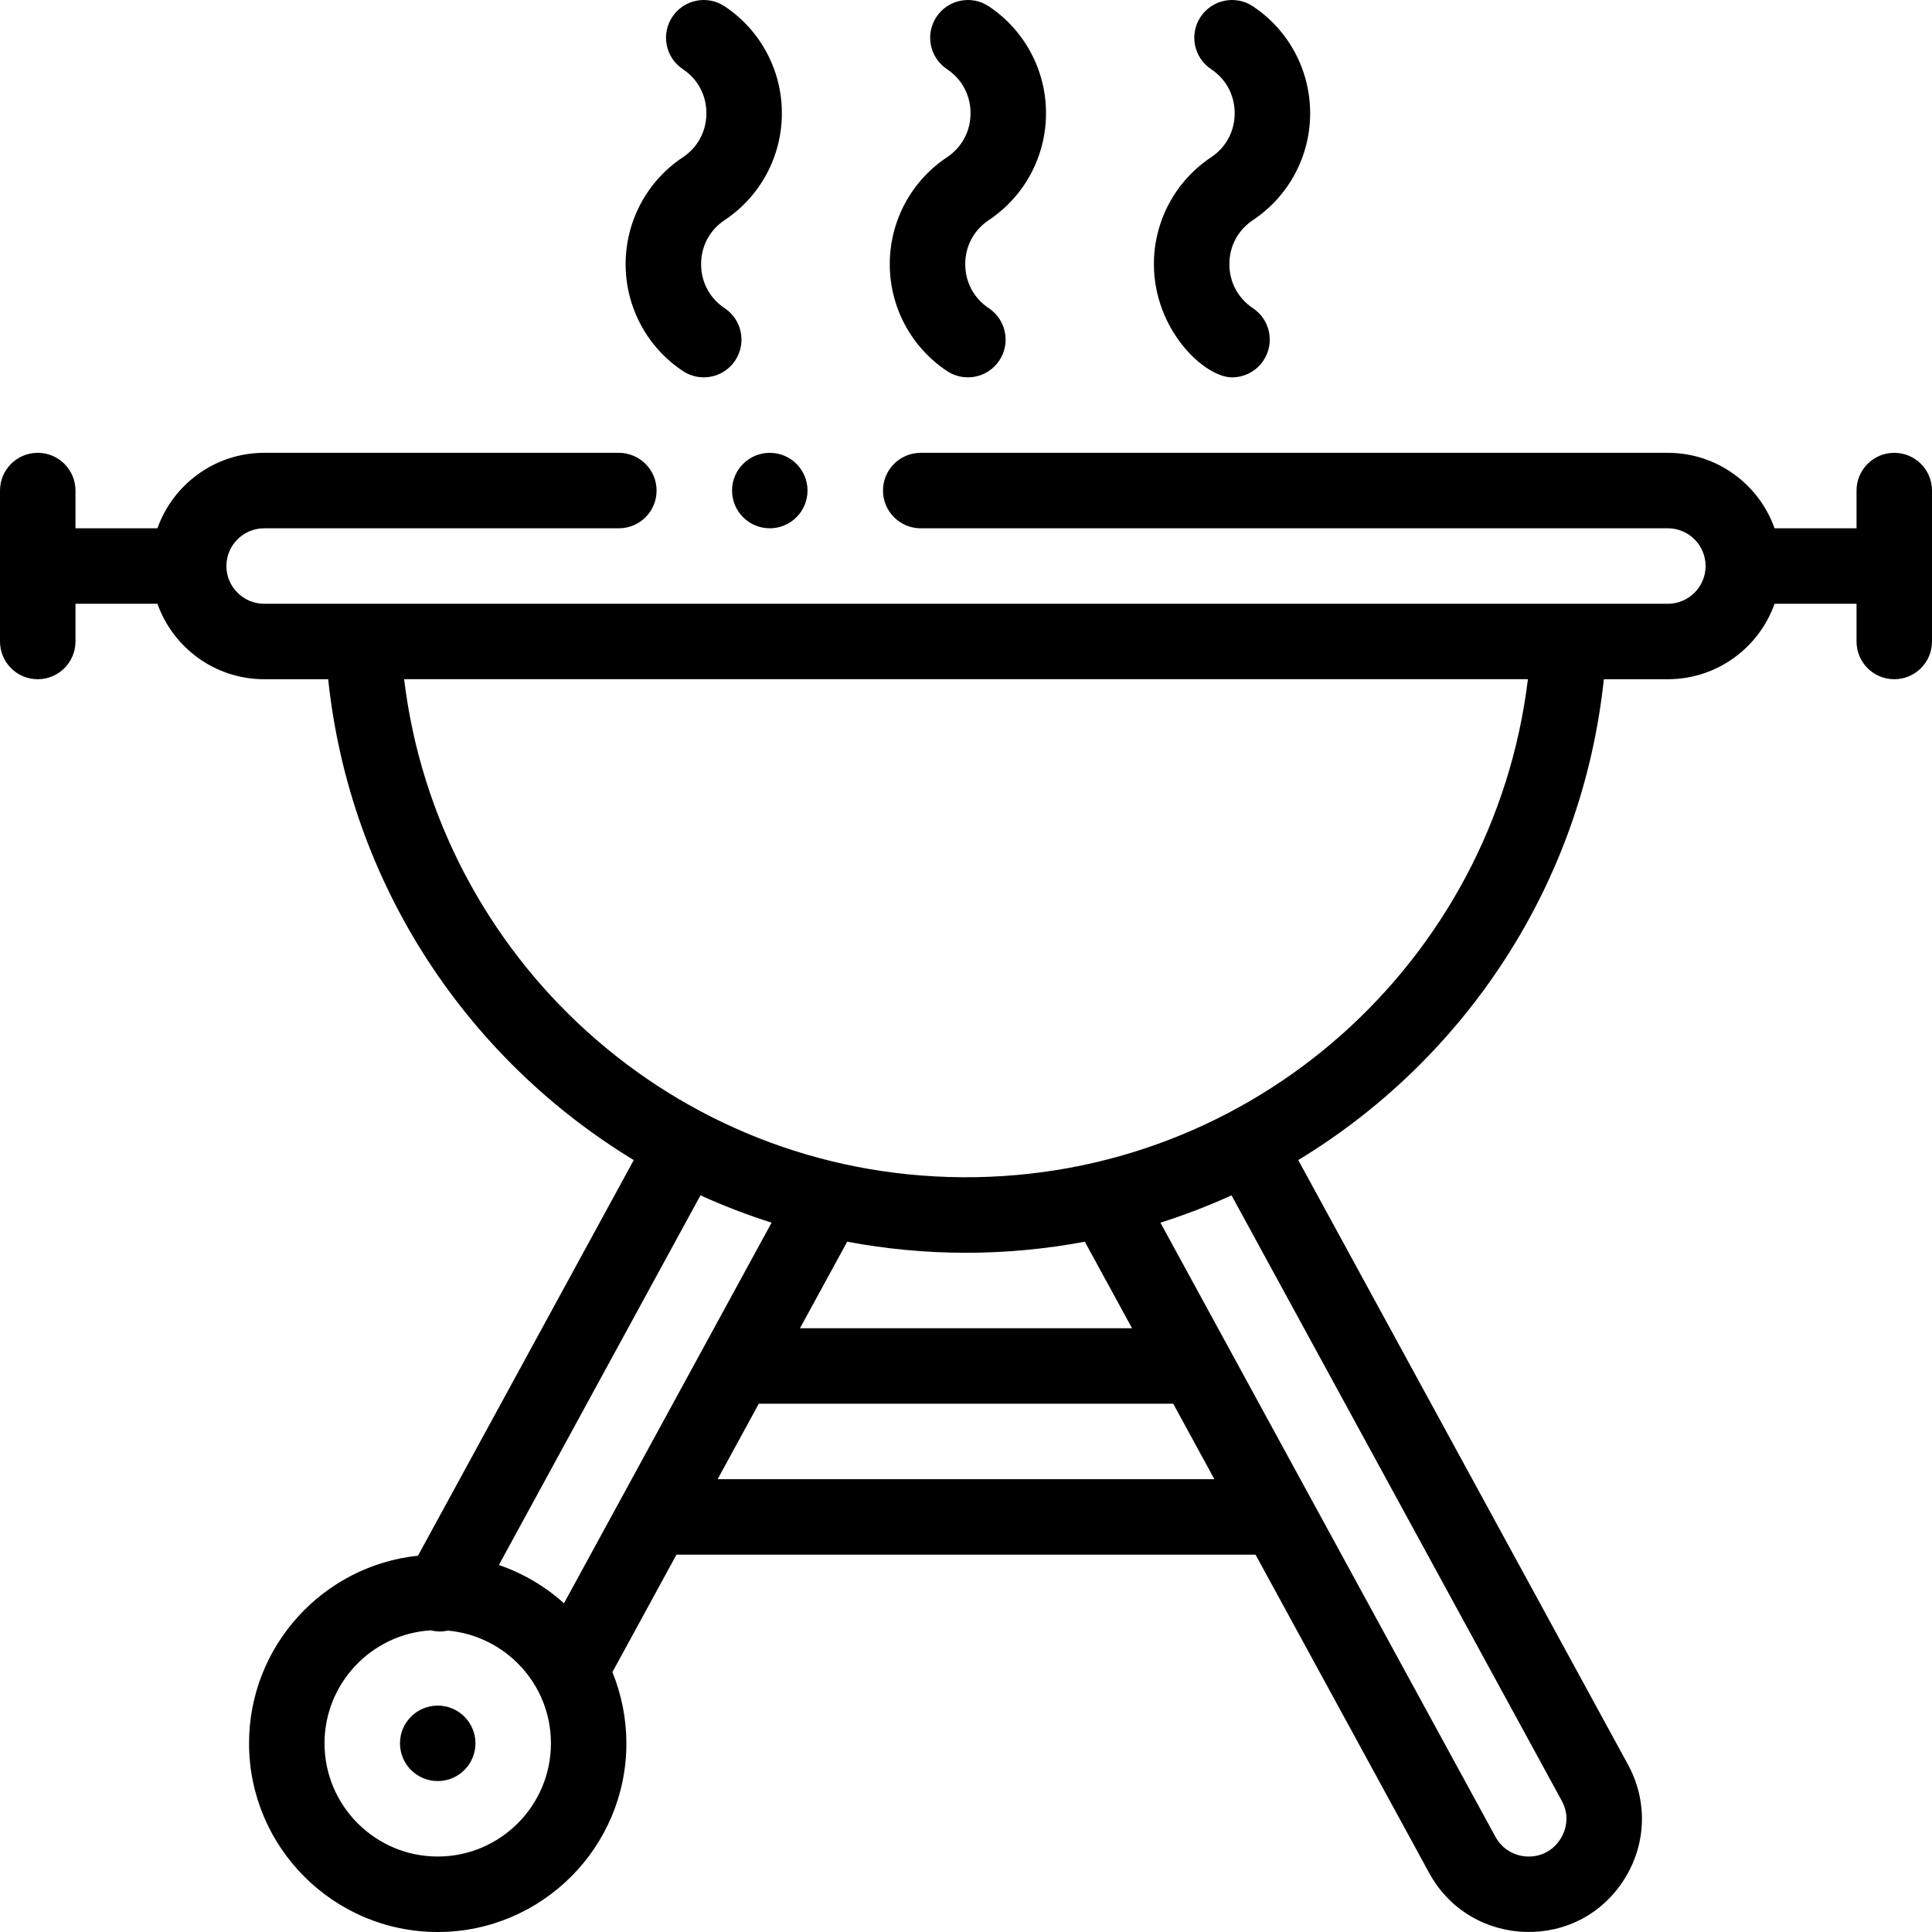 <?xml version="1.0" encoding="iso-8859-1"?><svg height="512pt" viewBox="0 0 512 512.001" width="512pt" xmlns="http://www.w3.org/2000/svg"><path d="m116 452c-5.52 0-10 4.48-10 10 0 5.523 4.48 10 10 10s10-4.477 10-10c0-5.52-4.48-10-10-10zm0 0"/><path d="m502 120.004c-5.523 0-10 4.477-10 10v10h-21.719c-4.129-11.641-15.246-20-28.281-20h-198c-5.523 0-10 4.477-10 10 0 5.52 4.477 10 10 10h198c5.516 0 10 4.484 10 10 0 5.512-4.484 10-10 10h-372c-5.512 0-10-4.488-10-10 0-5.516 4.488-10 10-10h94c5.523 0 10-4.48 10-10 0-5.523-4.477-10-10-10h-94c-13.035 0-24.152 8.359-28.281 20h-21.719v-10c0-5.523-4.477-10-10-10s-10 4.477-10 10v40c0 5.52 4.477 10 10 10s10-4.48 10-10v-10h21.719c4.129 11.637 15.246 20 28.281 20h16.969c5.77 54.543 36.992 100.738 80.984 127.43l-57.184 104.844c-25.121 2.621-44.77 23.922-44.77 49.723 0 27.57 22.43 50 50 50s50-22.43 50-50c0-6.488-1.281-12.914-3.707-18.871l16.977-31.129h153.461l46.016 84.352c11.023 20.246 40.172 21.129 52.145.957 5.457-9.199 5.66-20.293.539-29.676l-87.379-160.203c44.004-26.695 75.215-72.898 80.984-127.43h16.965c13.035 0 24.152-8.359 28.281-20h21.719v10c0 5.523 4.477 10 10 10s10-4.477 10-10v-40c0-5.52-4.477-9.996-10-9.996zm-214.512 209.062 12.516 22.934h-88.004l12.512-22.934c10.348 1.938 20.906 2.934 31.488 2.934 10.586 0 21.141-.996 31.488-2.934zm-138.027 95.82c-5.008-4.504-10.883-7.953-17.254-10.145l53.426-97.965c6.133 2.793 12.43 5.207 18.844 7.246-10.547 19.336-35.496 65.082-55.016 100.863zm-33.461 67.113c-16.543 0-30-13.457-30-30 0-15.941 12.504-29.016 28.215-29.941 1.582.402 2.977.391 4.496.07 15.184 1.379 27.289 14.129 27.289 29.871 0 16.543-13.457 30-30 30zm74.18-100 10.91-20h109.824l10.906 20zm223.512 95.102c-4.07 6.852-13.77 6.32-17.383-.32-11.879-21.777-74.852-137.211-88.785-162.758 6.414-2.039 12.711-4.453 18.844-7.246l87.504 160.434c2.461 4.504.691 8.418-.18 9.891zm-158.691-175.121c-76.648-.5-138.992-58.281-147.91-131.988h297.82c-9.031 74.645-72.605 132.492-149.91 131.988zm0 0"/><path d="m180.957 41.68c-9.492 6.324-15.16 16.914-15.16 28.32 0 11.41 5.668 22 15.16 28.324 4.574 3.047 10.789 1.836 13.867-2.777 3.062-4.598 1.816-10.805-2.777-13.867-3.973-2.645-6.25-6.902-6.25-11.68s2.277-9.031 6.25-11.68c9.492-6.324 15.156-16.91 15.156-28.32s-5.668-21.996-15.156-28.32c-4.598-3.062-10.805-1.82-13.867 2.777-3.062 4.594-1.82 10.801 2.777 13.867 3.969 2.645 6.246 6.902 6.246 11.676 0 4.777-2.277 9.035-6.246 11.68zm0 0"/><path d="m250.953 41.68c-9.488 6.324-15.156 16.914-15.156 28.32 0 11.41 5.668 22 15.156 28.324 4.578 3.047 10.793 1.84 13.867-2.777 3.062-4.594 1.82-10.805-2.773-13.867-3.973-2.645-6.25-6.902-6.25-11.68 0-4.773 2.277-9.031 6.25-11.676 9.488-6.328 15.156-16.914 15.156-28.324 0-11.406-5.668-21.996-15.156-28.32-4.594-3.059-10.805-1.82-13.867 2.777-3.062 4.594-1.82 10.805 2.773 13.867 3.973 2.645 6.25 6.902 6.25 11.676 0 4.777-2.277 9.035-6.25 11.68zm0 0"/><path d="m320.953 41.68c-9.488 6.324-15.156 16.914-15.156 28.32 0 17.414 13.387 30.004 20.695 30.004 3.23 0 6.402-1.566 8.328-4.457 3.062-4.594 1.82-10.805-2.773-13.867-3.973-2.645-6.25-6.902-6.25-11.68 0-4.773 2.277-9.031 6.25-11.676 9.488-6.328 15.156-16.914 15.156-28.324 0-11.406-5.668-21.996-15.156-28.32-4.598-3.059-10.805-1.82-13.867 2.777-3.062 4.594-1.82 10.805 2.773 13.867 3.973 2.645 6.25 6.902 6.25 11.676 0 4.777-2.277 9.035-6.25 11.68zm0 0"/><path d="m194 130.004c0 5.52 4.48 10 10 10s10-4.48 10-10c0-5.523-4.48-10-10-10s-10 4.477-10 10zm0 0"/></svg>